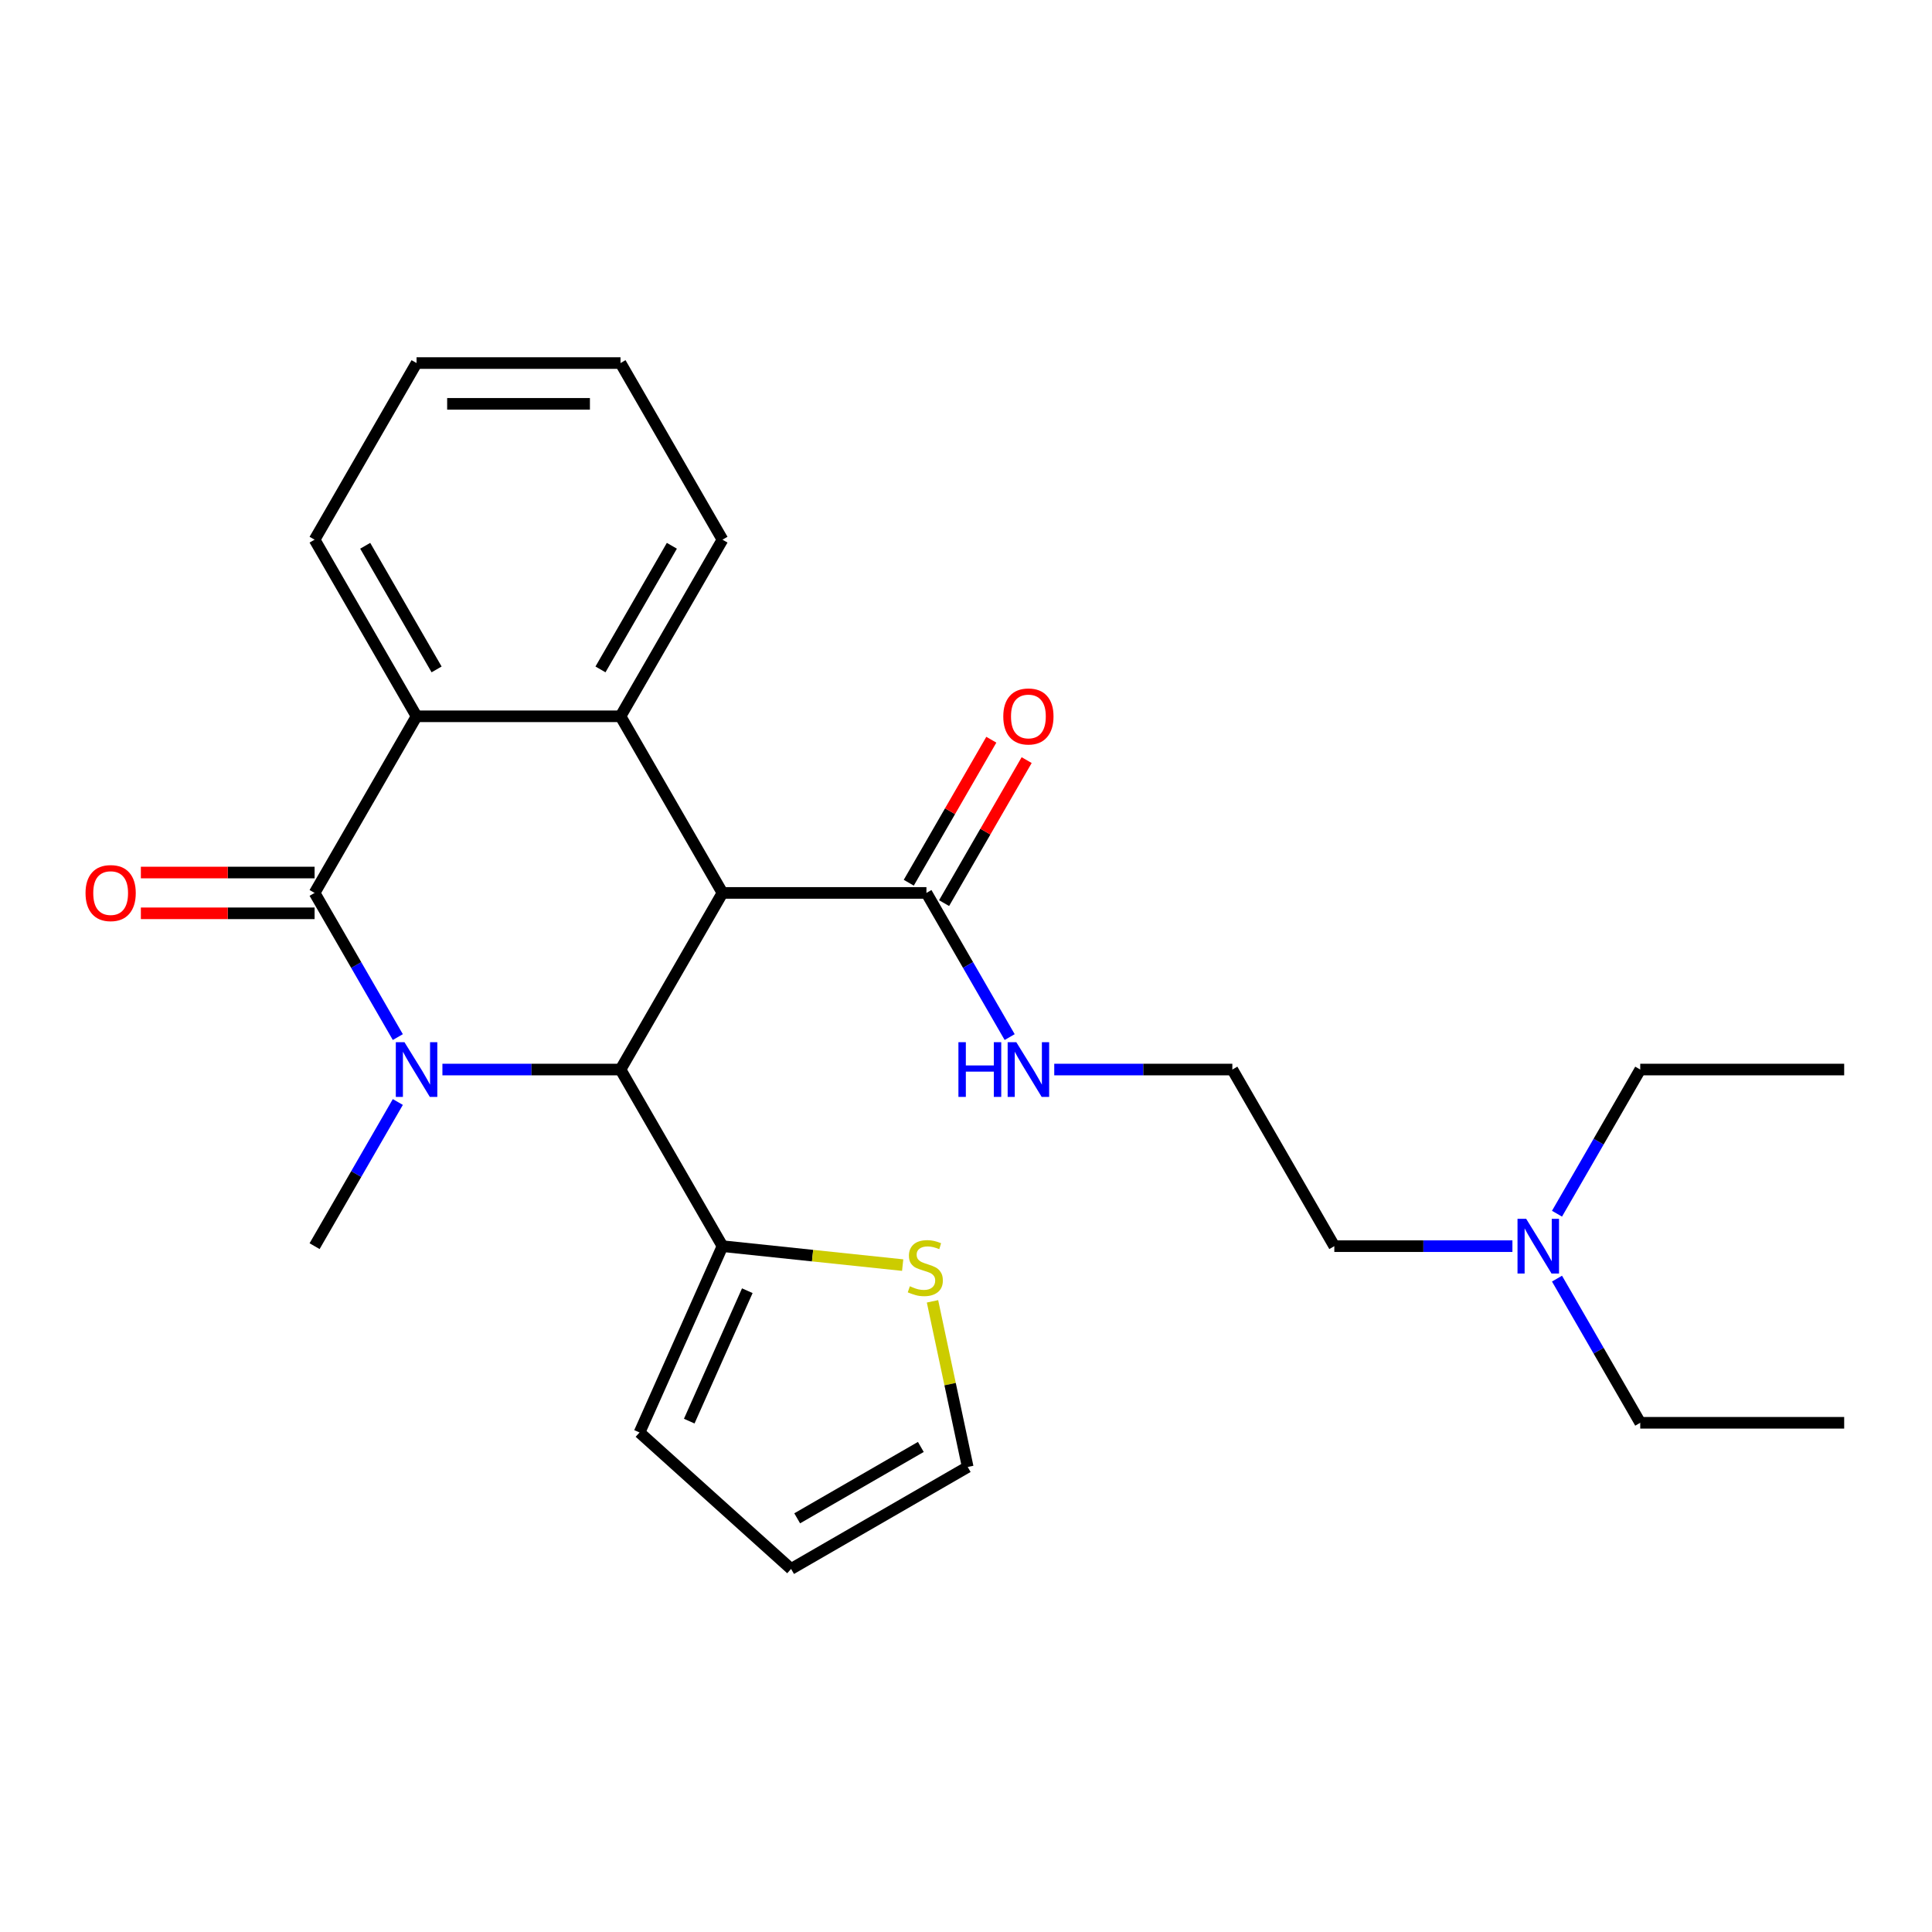 <?xml version='1.0' encoding='iso-8859-1'?>
<svg version='1.1' baseProfile='full'
              xmlns='http://www.w3.org/2000/svg'
                      xmlns:rdkit='http://www.rdkit.org/xml'
                      xmlns:xlink='http://www.w3.org/1999/xlink'
                  xml:space='preserve'
width='1000px' height='1000px' viewBox='0 0 1000 1000'>
<!-- END OF HEADER -->
<rect style='opacity:1.0;fill:#FFFFFF;stroke:none' width='1000' height='1000' x='0' y='0'> </rect>
<path class='bond-1' d='M 205.914,536.795 L 184.373,499.485' style='fill:none;fill-rule:evenodd;stroke:#0000FF;stroke-width:6px;stroke-linecap:butt;stroke-linejoin:miter;stroke-opacity:1' />
<path class='bond-1' d='M 184.373,499.485 L 162.832,462.175' style='fill:none;fill-rule:evenodd;stroke:#000000;stroke-width:6px;stroke-linecap:butt;stroke-linejoin:miter;stroke-opacity:1' />
<path class='bond-2' d='M 228.992,553.594 L 275.084,553.594' style='fill:none;fill-rule:evenodd;stroke:#0000FF;stroke-width:6px;stroke-linecap:butt;stroke-linejoin:miter;stroke-opacity:1' />
<path class='bond-2' d='M 275.084,553.594 L 321.175,553.594' style='fill:none;fill-rule:evenodd;stroke:#000000;stroke-width:6px;stroke-linecap:butt;stroke-linejoin:miter;stroke-opacity:1' />
<path class='bond-14' d='M 205.914,570.393 L 184.373,607.703' style='fill:none;fill-rule:evenodd;stroke:#0000FF;stroke-width:6px;stroke-linecap:butt;stroke-linejoin:miter;stroke-opacity:1' />
<path class='bond-14' d='M 184.373,607.703 L 162.832,645.013' style='fill:none;fill-rule:evenodd;stroke:#000000;stroke-width:6px;stroke-linecap:butt;stroke-linejoin:miter;stroke-opacity:1' />
<path class='bond-0' d='M 373.956,462.175 L 321.175,553.594' style='fill:none;fill-rule:evenodd;stroke:#000000;stroke-width:6px;stroke-linecap:butt;stroke-linejoin:miter;stroke-opacity:1' />
<path class='bond-3' d='M 373.956,462.175 L 321.175,370.755' style='fill:none;fill-rule:evenodd;stroke:#000000;stroke-width:6px;stroke-linecap:butt;stroke-linejoin:miter;stroke-opacity:1' />
<path class='bond-5' d='M 373.956,462.175 L 479.518,462.175' style='fill:none;fill-rule:evenodd;stroke:#000000;stroke-width:6px;stroke-linecap:butt;stroke-linejoin:miter;stroke-opacity:1' />
<path class='bond-4' d='M 162.832,462.175 L 215.613,370.755' style='fill:none;fill-rule:evenodd;stroke:#000000;stroke-width:6px;stroke-linecap:butt;stroke-linejoin:miter;stroke-opacity:1' />
<path class='bond-8' d='M 162.832,451.618 L 117.871,451.618' style='fill:none;fill-rule:evenodd;stroke:#000000;stroke-width:6px;stroke-linecap:butt;stroke-linejoin:miter;stroke-opacity:1' />
<path class='bond-8' d='M 117.871,451.618 L 72.91,451.618' style='fill:none;fill-rule:evenodd;stroke:#FF0000;stroke-width:6px;stroke-linecap:butt;stroke-linejoin:miter;stroke-opacity:1' />
<path class='bond-8' d='M 162.832,472.731 L 117.871,472.731' style='fill:none;fill-rule:evenodd;stroke:#000000;stroke-width:6px;stroke-linecap:butt;stroke-linejoin:miter;stroke-opacity:1' />
<path class='bond-8' d='M 117.871,472.731 L 72.91,472.731' style='fill:none;fill-rule:evenodd;stroke:#FF0000;stroke-width:6px;stroke-linecap:butt;stroke-linejoin:miter;stroke-opacity:1' />
<path class='bond-6' d='M 321.175,553.594 L 373.956,645.013' style='fill:none;fill-rule:evenodd;stroke:#000000;stroke-width:6px;stroke-linecap:butt;stroke-linejoin:miter;stroke-opacity:1' />
<path class='bond-16' d='M 321.175,370.755 L 373.956,279.336' style='fill:none;fill-rule:evenodd;stroke:#000000;stroke-width:6px;stroke-linecap:butt;stroke-linejoin:miter;stroke-opacity:1' />
<path class='bond-16' d='M 310.808,346.486 L 347.755,282.493' style='fill:none;fill-rule:evenodd;stroke:#000000;stroke-width:6px;stroke-linecap:butt;stroke-linejoin:miter;stroke-opacity:1' />
<path class='bond-26' d='M 321.175,370.755 L 215.613,370.755' style='fill:none;fill-rule:evenodd;stroke:#000000;stroke-width:6px;stroke-linecap:butt;stroke-linejoin:miter;stroke-opacity:1' />
<path class='bond-17' d='M 215.613,370.755 L 162.832,279.336' style='fill:none;fill-rule:evenodd;stroke:#000000;stroke-width:6px;stroke-linecap:butt;stroke-linejoin:miter;stroke-opacity:1' />
<path class='bond-17' d='M 225.98,346.486 L 189.033,282.493' style='fill:none;fill-rule:evenodd;stroke:#000000;stroke-width:6px;stroke-linecap:butt;stroke-linejoin:miter;stroke-opacity:1' />
<path class='bond-11' d='M 488.66,467.453 L 510.027,430.443' style='fill:none;fill-rule:evenodd;stroke:#000000;stroke-width:6px;stroke-linecap:butt;stroke-linejoin:miter;stroke-opacity:1' />
<path class='bond-11' d='M 510.027,430.443 L 531.395,393.433' style='fill:none;fill-rule:evenodd;stroke:#FF0000;stroke-width:6px;stroke-linecap:butt;stroke-linejoin:miter;stroke-opacity:1' />
<path class='bond-11' d='M 470.376,456.896 L 491.744,419.886' style='fill:none;fill-rule:evenodd;stroke:#000000;stroke-width:6px;stroke-linecap:butt;stroke-linejoin:miter;stroke-opacity:1' />
<path class='bond-11' d='M 491.744,419.886 L 513.111,382.876' style='fill:none;fill-rule:evenodd;stroke:#FF0000;stroke-width:6px;stroke-linecap:butt;stroke-linejoin:miter;stroke-opacity:1' />
<path class='bond-13' d='M 479.518,462.175 L 501.059,499.485' style='fill:none;fill-rule:evenodd;stroke:#000000;stroke-width:6px;stroke-linecap:butt;stroke-linejoin:miter;stroke-opacity:1' />
<path class='bond-13' d='M 501.059,499.485 L 522.6,536.795' style='fill:none;fill-rule:evenodd;stroke:#0000FF;stroke-width:6px;stroke-linecap:butt;stroke-linejoin:miter;stroke-opacity:1' />
<path class='bond-7' d='M 373.956,645.013 L 420.588,649.914' style='fill:none;fill-rule:evenodd;stroke:#000000;stroke-width:6px;stroke-linecap:butt;stroke-linejoin:miter;stroke-opacity:1' />
<path class='bond-7' d='M 420.588,649.914 L 467.22,654.815' style='fill:none;fill-rule:evenodd;stroke:#CCCC00;stroke-width:6px;stroke-linecap:butt;stroke-linejoin:miter;stroke-opacity:1' />
<path class='bond-9' d='M 373.956,645.013 L 331.02,741.448' style='fill:none;fill-rule:evenodd;stroke:#000000;stroke-width:6px;stroke-linecap:butt;stroke-linejoin:miter;stroke-opacity:1' />
<path class='bond-9' d='M 386.803,668.065 L 356.748,735.57' style='fill:none;fill-rule:evenodd;stroke:#000000;stroke-width:6px;stroke-linecap:butt;stroke-linejoin:miter;stroke-opacity:1' />
<path class='bond-10' d='M 482.663,673.566 L 491.775,716.434' style='fill:none;fill-rule:evenodd;stroke:#CCCC00;stroke-width:6px;stroke-linecap:butt;stroke-linejoin:miter;stroke-opacity:1' />
<path class='bond-10' d='M 491.775,716.434 L 500.887,759.302' style='fill:none;fill-rule:evenodd;stroke:#000000;stroke-width:6px;stroke-linecap:butt;stroke-linejoin:miter;stroke-opacity:1' />
<path class='bond-12' d='M 331.02,741.448 L 409.468,812.083' style='fill:none;fill-rule:evenodd;stroke:#000000;stroke-width:6px;stroke-linecap:butt;stroke-linejoin:miter;stroke-opacity:1' />
<path class='bond-27' d='M 500.887,759.302 L 409.468,812.083' style='fill:none;fill-rule:evenodd;stroke:#000000;stroke-width:6px;stroke-linecap:butt;stroke-linejoin:miter;stroke-opacity:1' />
<path class='bond-27' d='M 476.618,748.935 L 412.624,785.882' style='fill:none;fill-rule:evenodd;stroke:#000000;stroke-width:6px;stroke-linecap:butt;stroke-linejoin:miter;stroke-opacity:1' />
<path class='bond-18' d='M 545.678,553.594 L 591.769,553.594' style='fill:none;fill-rule:evenodd;stroke:#0000FF;stroke-width:6px;stroke-linecap:butt;stroke-linejoin:miter;stroke-opacity:1' />
<path class='bond-18' d='M 591.769,553.594 L 637.86,553.594' style='fill:none;fill-rule:evenodd;stroke:#000000;stroke-width:6px;stroke-linecap:butt;stroke-linejoin:miter;stroke-opacity:1' />
<path class='bond-15' d='M 782.824,645.013 L 736.732,645.013' style='fill:none;fill-rule:evenodd;stroke:#0000FF;stroke-width:6px;stroke-linecap:butt;stroke-linejoin:miter;stroke-opacity:1' />
<path class='bond-15' d='M 736.732,645.013 L 690.641,645.013' style='fill:none;fill-rule:evenodd;stroke:#000000;stroke-width:6px;stroke-linecap:butt;stroke-linejoin:miter;stroke-opacity:1' />
<path class='bond-20' d='M 805.902,661.812 L 827.443,699.122' style='fill:none;fill-rule:evenodd;stroke:#0000FF;stroke-width:6px;stroke-linecap:butt;stroke-linejoin:miter;stroke-opacity:1' />
<path class='bond-20' d='M 827.443,699.122 L 848.984,736.432' style='fill:none;fill-rule:evenodd;stroke:#000000;stroke-width:6px;stroke-linecap:butt;stroke-linejoin:miter;stroke-opacity:1' />
<path class='bond-21' d='M 805.902,628.214 L 827.443,590.904' style='fill:none;fill-rule:evenodd;stroke:#0000FF;stroke-width:6px;stroke-linecap:butt;stroke-linejoin:miter;stroke-opacity:1' />
<path class='bond-21' d='M 827.443,590.904 L 848.984,553.594' style='fill:none;fill-rule:evenodd;stroke:#000000;stroke-width:6px;stroke-linecap:butt;stroke-linejoin:miter;stroke-opacity:1' />
<path class='bond-22' d='M 373.956,279.336 L 321.175,187.917' style='fill:none;fill-rule:evenodd;stroke:#000000;stroke-width:6px;stroke-linecap:butt;stroke-linejoin:miter;stroke-opacity:1' />
<path class='bond-23' d='M 162.832,279.336 L 215.613,187.917' style='fill:none;fill-rule:evenodd;stroke:#000000;stroke-width:6px;stroke-linecap:butt;stroke-linejoin:miter;stroke-opacity:1' />
<path class='bond-19' d='M 637.86,553.594 L 690.641,645.013' style='fill:none;fill-rule:evenodd;stroke:#000000;stroke-width:6px;stroke-linecap:butt;stroke-linejoin:miter;stroke-opacity:1' />
<path class='bond-25' d='M 848.984,736.432 L 954.545,736.432' style='fill:none;fill-rule:evenodd;stroke:#000000;stroke-width:6px;stroke-linecap:butt;stroke-linejoin:miter;stroke-opacity:1' />
<path class='bond-24' d='M 848.984,553.594 L 954.545,553.594' style='fill:none;fill-rule:evenodd;stroke:#000000;stroke-width:6px;stroke-linecap:butt;stroke-linejoin:miter;stroke-opacity:1' />
<path class='bond-28' d='M 321.175,187.917 L 215.613,187.917' style='fill:none;fill-rule:evenodd;stroke:#000000;stroke-width:6px;stroke-linecap:butt;stroke-linejoin:miter;stroke-opacity:1' />
<path class='bond-28' d='M 305.341,209.029 L 231.448,209.029' style='fill:none;fill-rule:evenodd;stroke:#000000;stroke-width:6px;stroke-linecap:butt;stroke-linejoin:miter;stroke-opacity:1' />
<path  class='atom-0' d='M 209.353 539.434
L 218.633 554.434
Q 219.553 555.914, 221.033 558.594
Q 222.513 561.274, 222.593 561.434
L 222.593 539.434
L 226.353 539.434
L 226.353 567.754
L 222.473 567.754
L 212.513 551.354
Q 211.353 549.434, 210.113 547.234
Q 208.913 545.034, 208.553 544.354
L 208.553 567.754
L 204.873 567.754
L 204.873 539.434
L 209.353 539.434
' fill='#0000FF'/>
<path  class='atom-8' d='M 470.939 665.767
Q 471.259 665.887, 472.579 666.447
Q 473.899 667.007, 475.339 667.367
Q 476.819 667.687, 478.259 667.687
Q 480.939 667.687, 482.499 666.407
Q 484.059 665.087, 484.059 662.807
Q 484.059 661.247, 483.259 660.287
Q 482.499 659.327, 481.299 658.807
Q 480.099 658.287, 478.099 657.687
Q 475.579 656.927, 474.059 656.207
Q 472.579 655.487, 471.499 653.967
Q 470.459 652.447, 470.459 649.887
Q 470.459 646.327, 472.859 644.127
Q 475.299 641.927, 480.099 641.927
Q 483.379 641.927, 487.099 643.487
L 486.179 646.567
Q 482.779 645.167, 480.219 645.167
Q 477.459 645.167, 475.939 646.327
Q 474.419 647.447, 474.459 649.407
Q 474.459 650.927, 475.219 651.847
Q 476.019 652.767, 477.139 653.287
Q 478.299 653.807, 480.219 654.407
Q 482.779 655.207, 484.299 656.007
Q 485.819 656.807, 486.899 658.447
Q 488.019 660.047, 488.019 662.807
Q 488.019 666.727, 485.379 668.847
Q 482.779 670.927, 478.419 670.927
Q 475.899 670.927, 473.979 670.367
Q 472.099 669.847, 469.859 668.927
L 470.939 665.767
' fill='#CCCC00'/>
<path  class='atom-9' d='M 44.271 462.255
Q 44.271 455.455, 47.631 451.655
Q 50.991 447.855, 57.271 447.855
Q 63.551 447.855, 66.911 451.655
Q 70.271 455.455, 70.271 462.255
Q 70.271 469.135, 66.871 473.055
Q 63.471 476.935, 57.271 476.935
Q 51.031 476.935, 47.631 473.055
Q 44.271 469.175, 44.271 462.255
M 57.271 473.735
Q 61.591 473.735, 63.911 470.855
Q 66.271 467.935, 66.271 462.255
Q 66.271 456.695, 63.911 453.895
Q 61.591 451.055, 57.271 451.055
Q 52.951 451.055, 50.591 453.855
Q 48.271 456.655, 48.271 462.255
Q 48.271 467.975, 50.591 470.855
Q 52.951 473.735, 57.271 473.735
' fill='#FF0000'/>
<path  class='atom-12' d='M 519.299 370.835
Q 519.299 364.035, 522.659 360.235
Q 526.019 356.435, 532.299 356.435
Q 538.579 356.435, 541.939 360.235
Q 545.299 364.035, 545.299 370.835
Q 545.299 377.715, 541.899 381.635
Q 538.499 385.515, 532.299 385.515
Q 526.059 385.515, 522.659 381.635
Q 519.299 377.755, 519.299 370.835
M 532.299 382.315
Q 536.619 382.315, 538.939 379.435
Q 541.299 376.515, 541.299 370.835
Q 541.299 365.275, 538.939 362.475
Q 536.619 359.635, 532.299 359.635
Q 527.979 359.635, 525.619 362.435
Q 523.299 365.235, 523.299 370.835
Q 523.299 376.555, 525.619 379.435
Q 527.979 382.315, 532.299 382.315
' fill='#FF0000'/>
<path  class='atom-14' d='M 496.079 539.434
L 499.919 539.434
L 499.919 551.474
L 514.399 551.474
L 514.399 539.434
L 518.239 539.434
L 518.239 567.754
L 514.399 567.754
L 514.399 554.674
L 499.919 554.674
L 499.919 567.754
L 496.079 567.754
L 496.079 539.434
' fill='#0000FF'/>
<path  class='atom-14' d='M 526.039 539.434
L 535.319 554.434
Q 536.239 555.914, 537.719 558.594
Q 539.199 561.274, 539.279 561.434
L 539.279 539.434
L 543.039 539.434
L 543.039 567.754
L 539.159 567.754
L 529.199 551.354
Q 528.039 549.434, 526.799 547.234
Q 525.599 545.034, 525.239 544.354
L 525.239 567.754
L 521.559 567.754
L 521.559 539.434
L 526.039 539.434
' fill='#0000FF'/>
<path  class='atom-16' d='M 789.943 630.853
L 799.223 645.853
Q 800.143 647.333, 801.623 650.013
Q 803.103 652.693, 803.183 652.853
L 803.183 630.853
L 806.943 630.853
L 806.943 659.173
L 803.063 659.173
L 793.103 642.773
Q 791.943 640.853, 790.703 638.653
Q 789.503 636.453, 789.143 635.773
L 789.143 659.173
L 785.463 659.173
L 785.463 630.853
L 789.943 630.853
' fill='#0000FF'/>
</svg>
